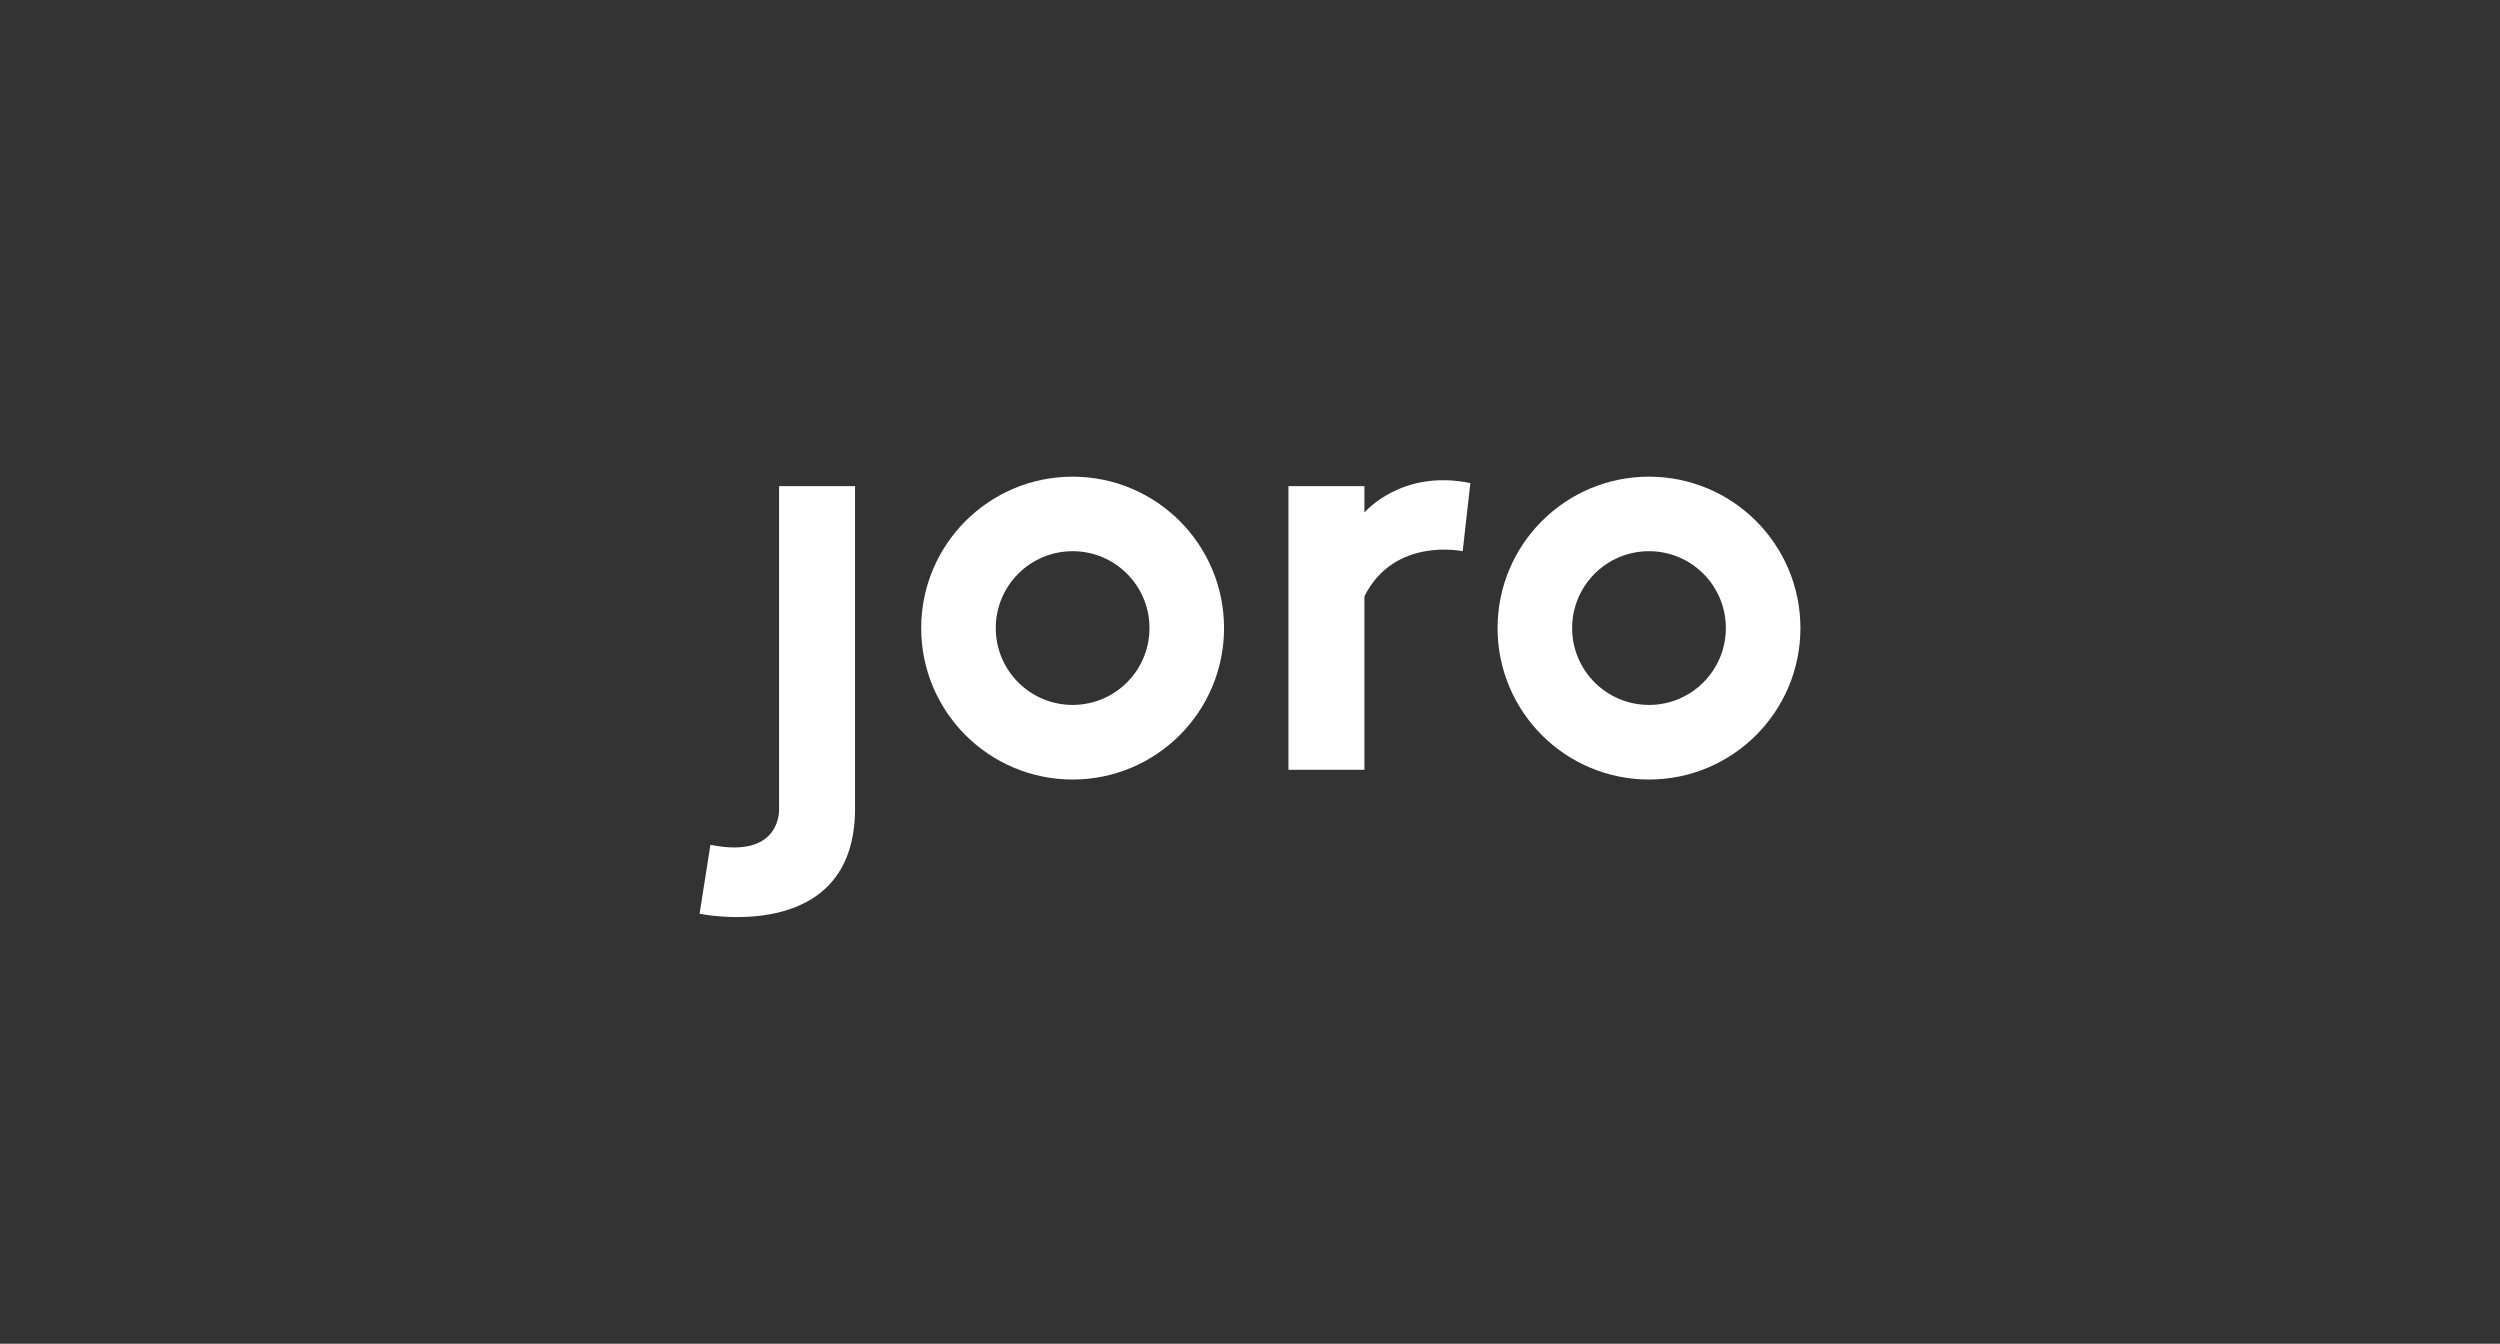 <?xml version="1.0" encoding="utf-8"?>
<!-- Generator: Adobe Illustrator 27.2.0, SVG Export Plug-In . SVG Version: 6.00 Build 0)  -->
<svg version="1.1" id="Layer_1" xmlns="http://www.w3.org/2000/svg" xmlns:xlink="http://www.w3.org/1999/xlink" x="0px" y="0px"
	 viewBox="0 0 674.26 362.41" style="enable-background:new 0 0 674.26 362.41;" xml:space="preserve">
<rect x="0" y="0" width="674.26" height="362.41" fill="#333333" stroke="none"/>
<style type="text/css">
	.st0{fill:#FFFFFF;}
	.st1{fill-rule:evenodd;clip-rule:evenodd;fill:#FFFFFF;}
	.st2{fill:none;stroke:#000000;stroke-width:13;stroke-miterlimit:10;}
	.st3{fill:none;stroke:#000000;stroke-width:11;stroke-miterlimit:10;}
	.st4{fill:none;stroke:#000000;stroke-width:10;stroke-miterlimit:10;}
</style>
<g>
	<path class="st0" d="M289.29,128.56c-22.55,0-40.84,18.28-40.84,40.84s18.28,40.84,40.84,40.84s40.84-18.28,40.84-40.84
		S311.85,128.56,289.29,128.56z M289.29,190.12c-11.45,0-20.73-9.28-20.73-20.73c0-11.45,9.28-20.73,20.73-20.73
		c11.45,0,20.73,9.28,20.73,20.73C310.02,180.85,300.74,190.12,289.29,190.12z"/>
	<path class="st0" d="M444.74,128.56c-22.55,0-40.84,18.28-40.84,40.84s18.28,40.84,40.84,40.84s40.84-18.28,40.84-40.84
		S467.3,128.56,444.74,128.56z M444.74,190.12c-11.45,0-20.73-9.28-20.73-20.73c0-11.45,9.28-20.73,20.73-20.73
		c11.45,0,20.73,9.28,20.73,20.73C465.47,180.85,456.19,190.12,444.74,190.12z"/>
	<path class="st0" d="M210.12,218.08c0,0,0.9,13.72-18.52,9.77l-2.92,18.59c0,0,41.93,8.74,41.93-28.36v-86.96h-20.49V218.08z"/>
	<path class="st0" d="M367.99,138.23v-7.11H347.5v76.5h20.49v-46.8c8.07-16.12,26.5-12.16,26.5-12.16l2.07-18.37
		C377.93,126.43,367.99,138.23,367.99,138.23z"/>
</g>
</svg>
